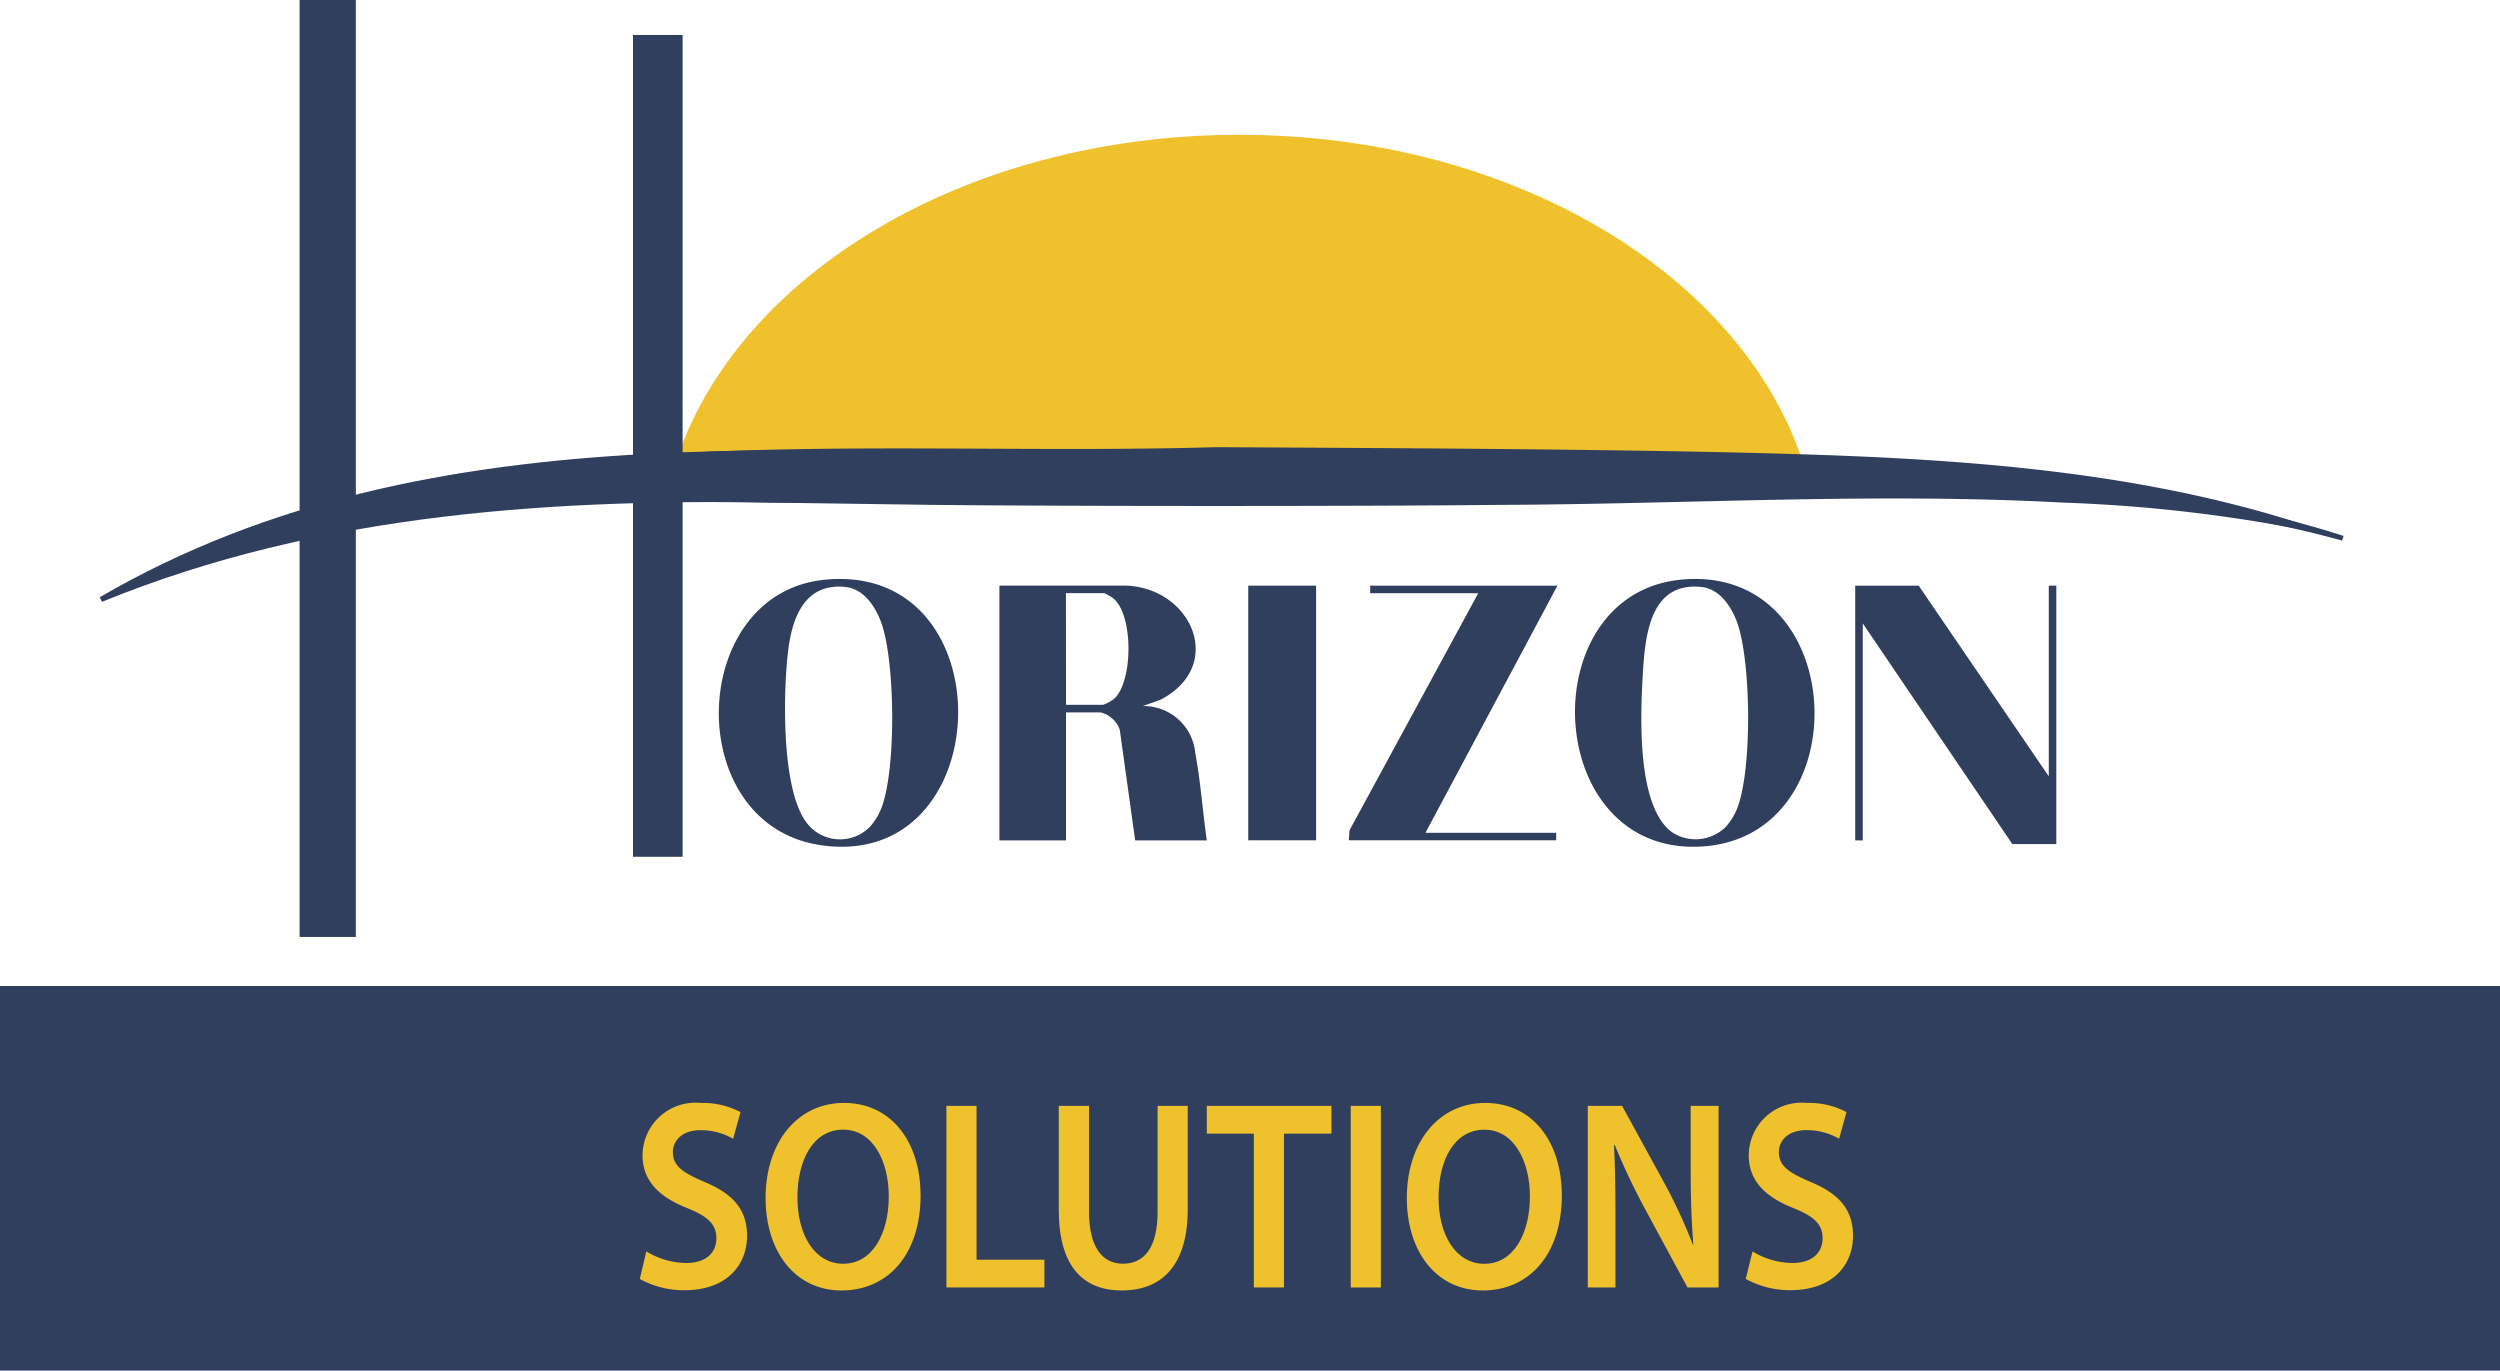 <svg id="horizon_logo" xmlns="http://www.w3.org/2000/svg" xmlns:xlink="http://www.w3.org/1999/xlink" width="111.026" height="60.869" viewBox="0 0 111.026 60.869">
  <defs>
    <clipPath id="clip-path">
      <rect id="Rettangolo_1250" data-name="Rettangolo 1250" width="111.026" height="60.869" fill="none"/>
    </clipPath>
  </defs>
  <rect id="Rettangolo_1245" data-name="Rettangolo 1245" width="111.026" height="17.079" transform="translate(0 43.79)" fill="#313f5f"/>
  <g id="Raggruppa_2098" data-name="Raggruppa 2098">
    <g id="Raggruppa_2097" data-name="Raggruppa 2097" clip-path="url(#clip-path)">
      <path id="Tracciato_2979" data-name="Tracciato 2979" d="M33.834,21.992c2.4-8.677,12.783-15.2,25.227-15.2s22.826,6.527,25.227,15.2" transform="translate(-4.021 -0.806)" fill="#efc12d"/>
      <path id="Tracciato_2980" data-name="Tracciato 2980" d="M5.028,29.219c14.965-8.721,33.025-6.162,49.561-6.224,14.72.591,36.014-1,50.09,3.5l-.07.209c-14.054-3.918-35.426-1.706-50.021-1.944-4.138.073-14.852.255-18.86.263-10.369-.191-20.842.412-30.6,4.4l-.1-.2" transform="translate(-0.598 -2.696)" fill="#313f5f"/>
      <path id="Tracciato_2981" data-name="Tracciato 2981" d="M5.085,29.3c14.962-8.562,32.986-6.275,49.511-6.763,7.4.041,17.853.081,25.147.29,8.368.235,17,.82,24.909,3.752A67.671,67.671,0,0,0,92.243,25c-8.352-.454-16.715.071-25.073.1-6.267.066-18.881.065-25.146,0l-12.541-.175c-8.3.1-16.656,1.157-24.4,4.369" transform="translate(-0.604 -2.678)" fill="#313f5f"/>
      <rect id="Rettangolo_1246" data-name="Rettangolo 1246" width="2.498" height="41.611" transform="translate(13.305)" fill="#313f5f"/>
      <rect id="Rettangolo_1247" data-name="Rettangolo 1247" width="2.203" height="36.497" transform="translate(28.112 1.553)" fill="#313f5f"/>
      <path id="Tracciato_2982" data-name="Tracciato 2982" d="M32.536,62.181a3.449,3.449,0,0,0,1.773.515c.859,0,1.338-.443,1.338-1.1,0-.61-.37-.969-1.3-1.34-1.207-.478-1.98-1.184-1.98-2.346a2.352,2.352,0,0,1,2.589-2.321,3.574,3.574,0,0,1,1.762.407l-.327,1.184a2.878,2.878,0,0,0-1.457-.382c-.848,0-1.218.5-1.218.968,0,.622.424.91,1.4,1.329,1.272.527,1.893,1.233,1.893,2.393,0,1.293-.892,2.417-2.784,2.417a4.035,4.035,0,0,1-1.98-.5Z" transform="translate(-3.832 -6.606)" fill="#efc12d"/>
      <path id="Tracciato_2983" data-name="Tracciato 2983" d="M45.471,59.667c0,2.705-1.49,4.249-3.513,4.249-2.067,0-3.372-1.735-3.372-4.105,0-2.476,1.413-4.224,3.481-4.224,2.142,0,3.4,1.783,3.4,4.081M40,59.786c0,1.639.752,2.944,2.035,2.944s2.022-1.316,2.022-3c0-1.52-.685-2.956-2.022-2.956S40,58.123,40,59.786" transform="translate(-4.586 -6.606)" fill="#efc12d"/>
      <path id="Tracciato_2984" data-name="Tracciato 2984" d="M47.7,55.736h1.338v6.833h3.013V63.8H47.7Z" transform="translate(-5.669 -6.624)" fill="#efc12d"/>
      <path id="Tracciato_2985" data-name="Tracciato 2985" d="M54.707,55.736v4.7c0,1.58.6,2.31,1.5,2.31.968,0,1.545-.73,1.545-2.31v-4.7h1.338v4.608c0,2.489-1.165,3.59-2.927,3.59-1.7,0-2.8-1.042-2.8-3.578V55.736Z" transform="translate(-6.343 -6.624)" fill="#efc12d"/>
      <path id="Tracciato_2986" data-name="Tracciato 2986" d="M62.911,56.969H60.823V55.736h5.536v1.233H64.249V63.8H62.911Z" transform="translate(-7.228 -6.624)" fill="#efc12d"/>
      <rect id="Rettangolo_1248" data-name="Rettangolo 1248" width="1.338" height="8.065" transform="translate(59.987 49.112)" fill="#efc12d"/>
      <path id="Tracciato_2987" data-name="Tracciato 2987" d="M77.79,59.667c0,2.705-1.49,4.249-3.513,4.249-2.067,0-3.372-1.735-3.372-4.105,0-2.476,1.413-4.224,3.481-4.224,2.142,0,3.4,1.783,3.4,4.081m-5.472.12c0,1.639.752,2.944,2.035,2.944s2.022-1.316,2.022-3c0-1.52-.685-2.956-2.022-2.956s-2.035,1.352-2.035,3.015" transform="translate(-8.427 -6.606)" fill="#efc12d"/>
      <path id="Tracciato_2988" data-name="Tracciato 2988" d="M80.024,63.8V55.736h1.524l1.893,3.458a23.283,23.283,0,0,1,1.25,2.705h.022c-.087-1.078-.119-2.118-.119-3.351V55.736h1.24V63.8H84.451l-1.914-3.542a29.21,29.21,0,0,1-1.316-2.788l-.033.011c.055,1.042.066,2.107.066,3.436V63.8Z" transform="translate(-9.51 -6.624)" fill="#efc12d"/>
      <path id="Tracciato_2989" data-name="Tracciato 2989" d="M88.289,62.181a3.449,3.449,0,0,0,1.773.515c.859,0,1.338-.443,1.338-1.1,0-.61-.37-.969-1.3-1.34-1.207-.478-1.98-1.184-1.98-2.346A2.352,2.352,0,0,1,90.7,55.587a3.574,3.574,0,0,1,1.762.407l-.327,1.184a2.877,2.877,0,0,0-1.457-.382c-.849,0-1.219.5-1.219.968,0,.622.424.91,1.4,1.329,1.272.527,1.893,1.233,1.893,2.393,0,1.293-.892,2.417-2.784,2.417a4.035,4.035,0,0,1-1.98-.5Z" transform="translate(-10.458 -6.606)" fill="#efc12d"/>
      <path id="Tracciato_2990" data-name="Tracciato 2990" d="M50.37,29.515l5.388,0c3.042-.088,4.761,3.491,1.776,5.064l-.8.286a2.3,2.3,0,0,1,2.337,2.1c.238,1.269.326,2.585.51,3.864H56.4l-.685-4.916a1.209,1.209,0,0,0-.85-.767H53.328v5.683H50.37Zm2.958,5.292h1.647a1.677,1.677,0,0,0,.5-.276c.843-.776.858-3.8-.09-4.483a3.46,3.46,0,0,0-.36-.2h-1.7Z" transform="translate(-5.986 -3.507)" fill="#313f5f"/>
      <path id="Tracciato_2991" data-name="Tracciato 2991" d="M40.919,29.214C49.029,28.391,48.7,42.187,40.743,41c-6.18-.921-5.911-11.169.176-11.786m2,10.994a2.738,2.738,0,0,0,.508-.8c.693-1.679.639-6.571.016-8.29-.256-.708-.775-1.5-1.594-1.584-1.761-.18-2.344,1.286-2.532,2.763-.233,1.837-.329,6.21.807,7.7a1.855,1.855,0,0,0,2.794.208" transform="translate(-4.306 -3.467)" fill="#313f5f"/>
      <path id="Tracciato_2992" data-name="Tracciato 2992" d="M84.059,29.214c7.513-.762,8.031,11.444.931,11.849-7.062.4-7.55-11.177-.931-11.849m2,10.994a2.737,2.737,0,0,0,.508-.8c.693-1.679.639-6.571.016-8.29-.256-.708-.775-1.5-1.594-1.584-2.318-.236-2.5,2.245-2.6,3.926-.1,1.758-.279,5.8,1.289,6.959a1.9,1.9,0,0,0,2.376-.21" transform="translate(-9.434 -3.468)" fill="#313f5f"/>
      <path id="Tracciato_2993" data-name="Tracciato 2993" d="M102.1,37.984V29.516h.335V40.992h-1.954l-6.642-9.8v9.637h-.335V29.516h2.819Z" transform="translate(-11.113 -3.507)" fill="#313f5f"/>
      <path id="Tracciato_2994" data-name="Tracciato 2994" d="M77.246,29.516,71.385,40.491H77.19v.334H67.98l.031-.443L73.729,29.85h-4.8v-.334Z" transform="translate(-8.079 -3.507)" fill="#313f5f"/>
      <rect id="Rettangolo_1249" data-name="Rettangolo 1249" width="3.014" height="11.309" transform="translate(55.435 26.009)" fill="#313f5f"/>
    </g>
  </g>
</svg>
